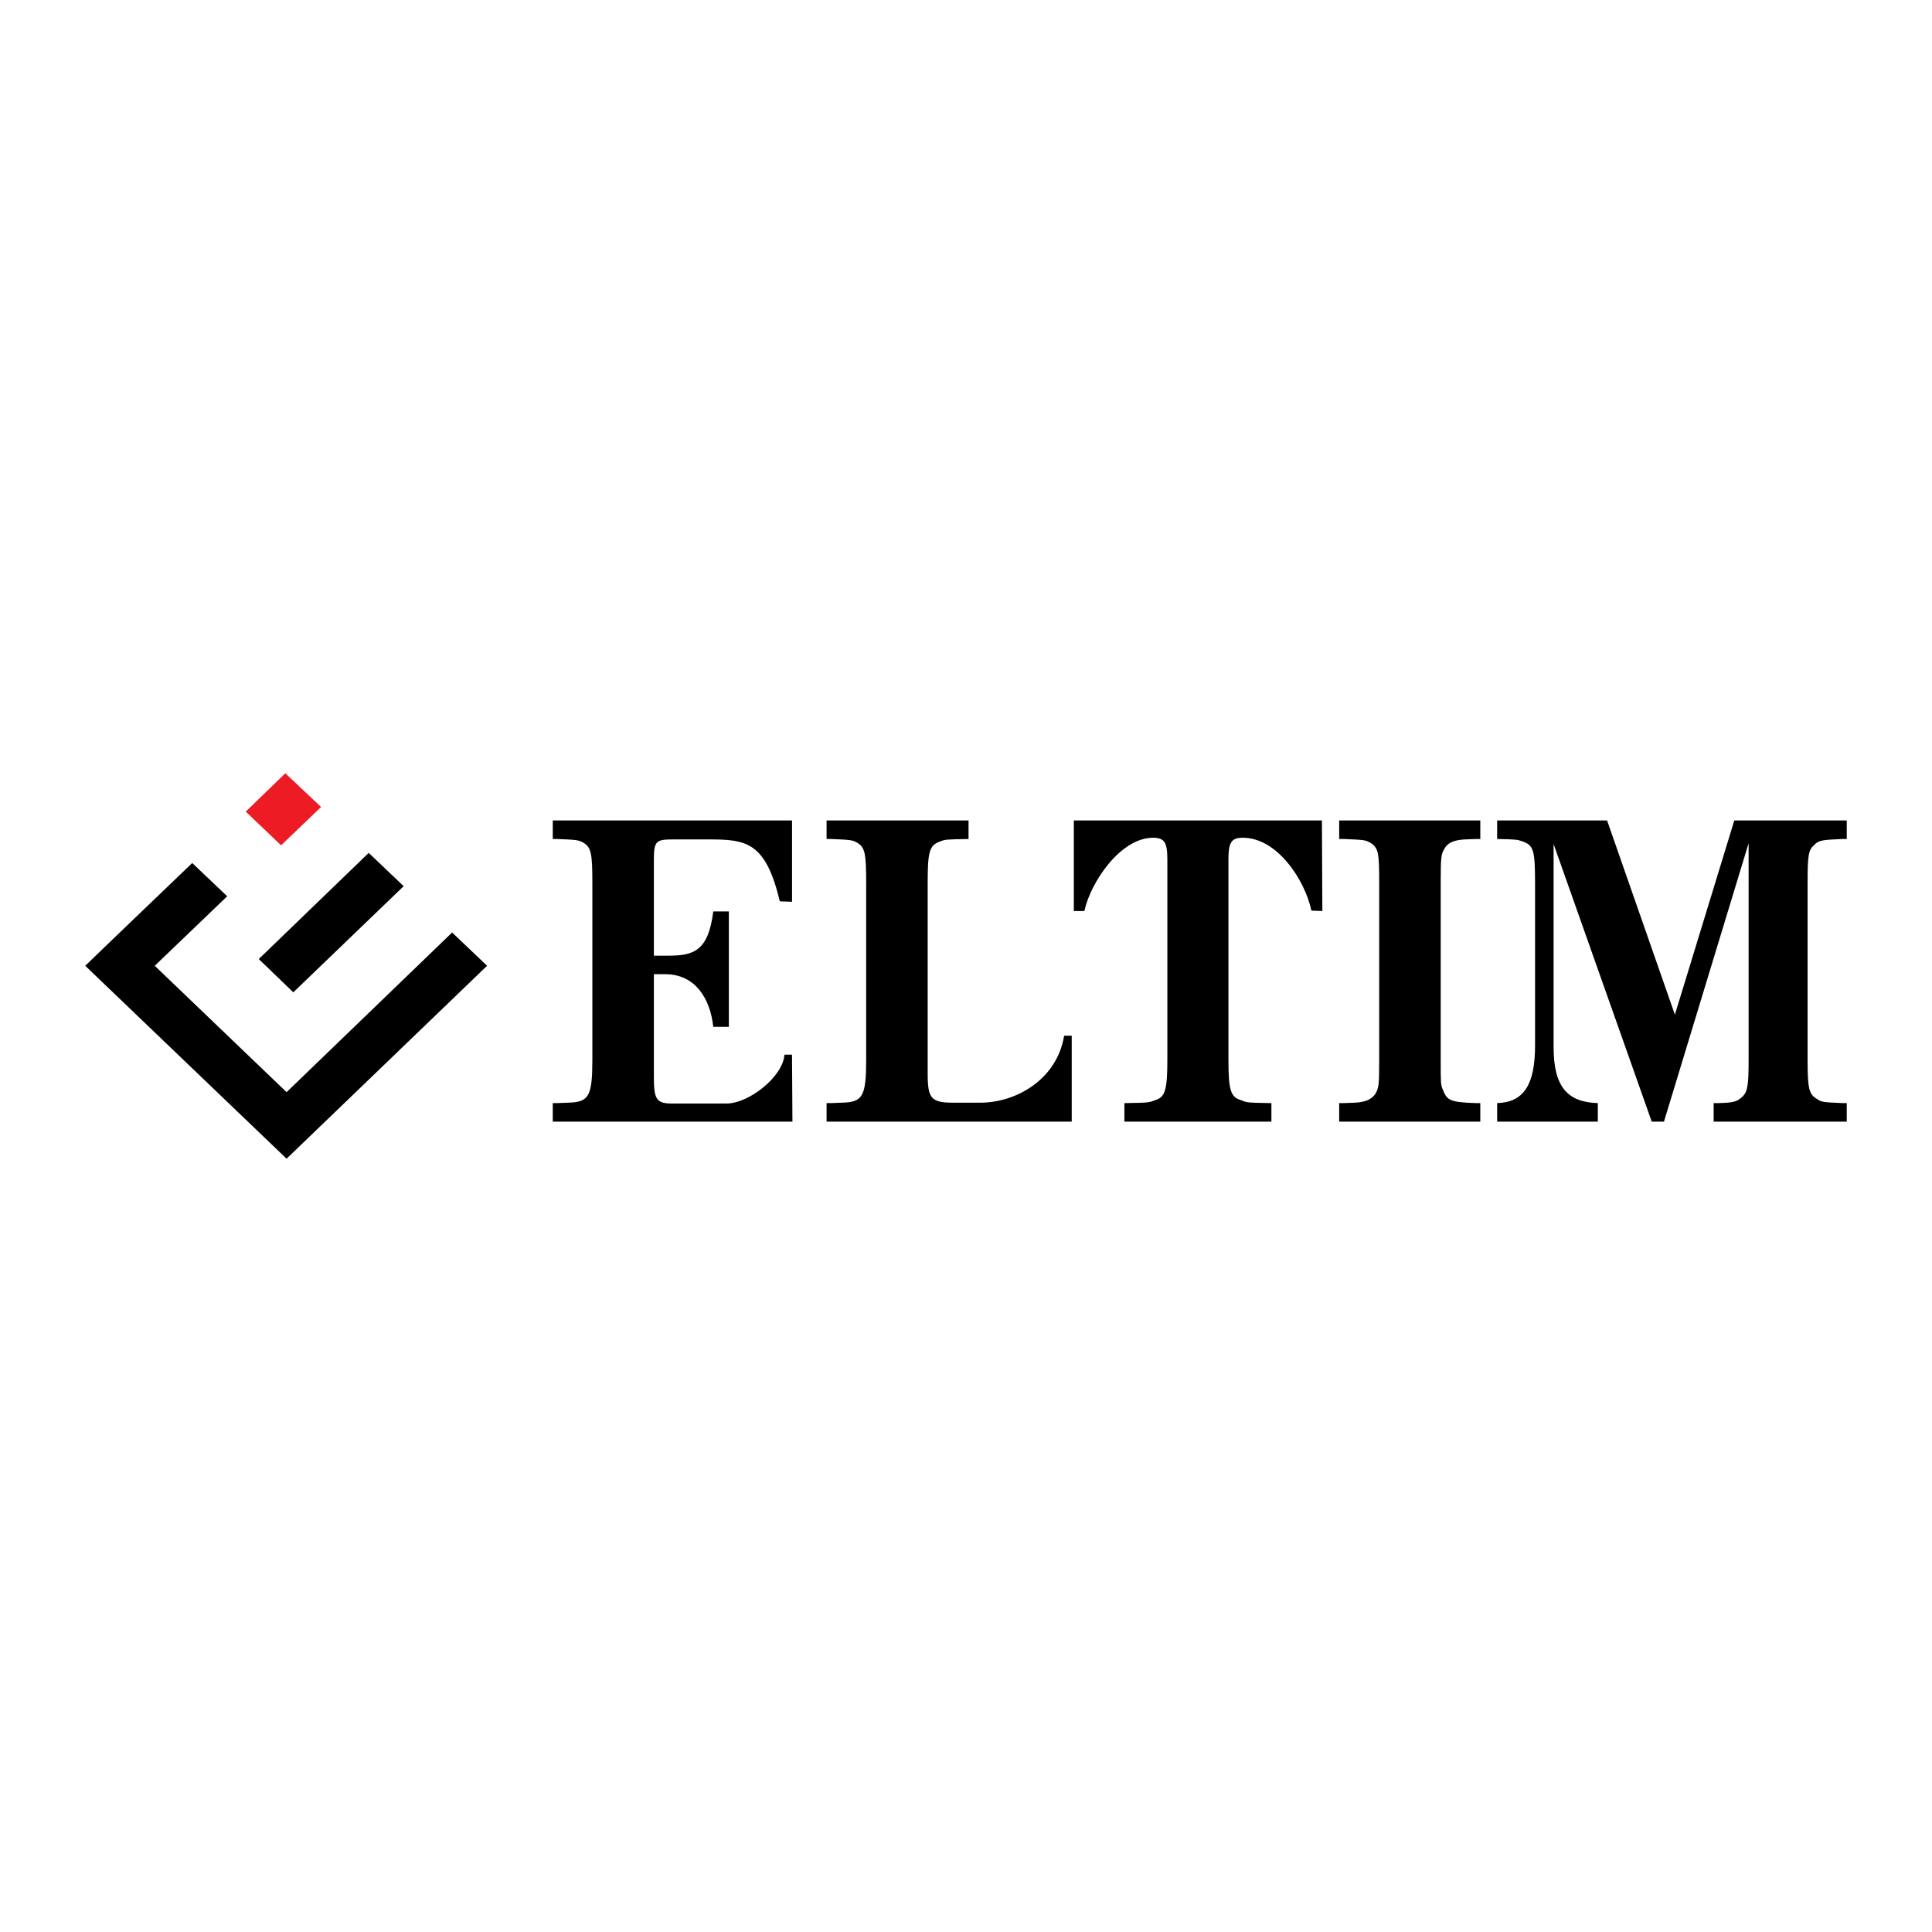 <?xml version="1.0" encoding="utf-8"?>
<!-- Generator: Adobe Illustrator 13.0.0, SVG Export Plug-In . SVG Version: 6.00 Build 14948)  -->
<!DOCTYPE svg PUBLIC "-//W3C//DTD SVG 1.0//EN" "http://www.w3.org/TR/2001/REC-SVG-20010904/DTD/svg10.dtd">
<svg version="1.0" id="Layer_1" xmlns="http://www.w3.org/2000/svg" xmlns:xlink="http://www.w3.org/1999/xlink" x="0px" y="0px"
	 width="192.756px" height="192.756px" viewBox="0 0 192.756 192.756" enable-background="new 0 0 192.756 192.756"
	 xml:space="preserve">
<g>
	<polygon fill-rule="evenodd" clip-rule="evenodd" fill="#FFFFFF" points="0,0 192.756,0 192.756,192.756 0,192.756 0,0 	"/>
	<polygon fill-rule="evenodd" clip-rule="evenodd" points="25.818,95.684 36.787,85.094 40.274,88.414 29.264,99.004 25.818,95.684 
			"/>
	<polygon fill-rule="evenodd" clip-rule="evenodd" fill="#ED1C24" points="24.516,80.976 28.466,77.151 32.038,80.513 
		28.045,84.338 24.516,80.976 	"/>
	<polygon fill-rule="evenodd" clip-rule="evenodd" points="8.504,96.356 11.95,93.037 11.95,93.037 19.178,86.103 22.667,89.422 
		15.438,96.356 28.592,108.964 45.108,93.037 48.596,96.356 28.592,115.604 8.504,96.356 	"/>
	<path fill-rule="evenodd" clip-rule="evenodd" d="M79.021,81.858h-23.87v1.849h0.462c1.891,0.083,2.101,0.083,2.605,0.378
		c0.757,0.462,0.882,1.05,0.882,3.992v17.609c0,3.698-0.336,4.286-2.437,4.328l-1.051,0.042h-0.462v1.85h23.912l-0.042-6.683h-0.756
		c-0.126,2.144-3.488,4.875-5.799,4.875h-5.421c-1.555,0-1.807-0.42-1.807-2.647V97.197h1.135c3.026,0,4.497,2.479,4.791,5.253
		h1.555V90.936h-1.555c-0.504,4.034-2.017,4.413-4.581,4.413h-1.345v-9.582c0-1.934,0.252-2.018,2.06-2.018h3.362
		c3.782,0,5.715,0.21,7.145,6.178l1.218,0.042V81.858L79.021,81.858z"/>
	<path fill-rule="evenodd" clip-rule="evenodd" d="M106.17,103.333c-0.715,4.37-4.791,6.682-8.363,6.682h-2.689
		c-2.228,0-2.563-0.42-2.563-2.899V88.078c0-3.11,0.168-3.74,1.219-4.118c0.546-0.21,0.546-0.21,2.858-0.252v-1.849H82.468v1.849
		h0.462c1.891,0.083,2.101,0.083,2.605,0.378c0.757,0.462,0.883,1.05,0.883,3.992v17.609c0,3.698-0.336,4.286-2.438,4.328
		l-1.05,0.042h-0.462v1.85h24.458v-8.573H106.17L106.17,103.333z"/>
	<path fill-rule="evenodd" clip-rule="evenodd" d="M131.931,90.894l-0.042-9.035h-24.752v9.035h1.05
		c0.631-2.9,3.614-7.312,6.851-7.312c1.135,0,1.429,0.462,1.429,2.186v19.92c0,3.025-0.21,3.782-1.219,4.076
		c-0.631,0.252-0.673,0.252-3.067,0.294v1.85h14.666v-1.85c-2.396-0.042-2.438-0.042-3.025-0.294
		c-1.051-0.294-1.261-1.009-1.261-4.076v-19.92c0-1.723,0.294-2.186,1.429-2.186c3.488,0,6.22,4.287,6.851,7.271L131.931,90.894
		L131.931,90.894z"/>
	<path fill-rule="evenodd" clip-rule="evenodd" d="M137.604,105.687c0,2.605-0.042,2.815-0.379,3.446
		c-0.378,0.546-1.008,0.84-2.059,0.882l-1.093,0.042h-0.462v1.85h14.078v-1.85h-0.421c-2.562-0.084-2.899-0.252-3.319-1.345
		c-0.21-0.504-0.21-0.588-0.21-3.025V88.078c0-2.689,0.042-2.857,0.42-3.488c0.336-0.546,1.009-0.799,2.018-0.841l1.092-0.042h0.421
		v-1.849h-14.078v1.849h0.462c1.934,0.083,2.144,0.083,2.647,0.378c0.799,0.504,0.883,0.967,0.883,3.992V105.687L137.604,105.687z"
		/>
	<path fill-rule="evenodd" clip-rule="evenodd" d="M160.34,81.858h-10.969v1.849c1.892,0.042,1.976,0.042,2.563,0.252
		c1.051,0.378,1.219,0.84,1.219,4.118v16.221c0,3.951-1.135,5.674-3.782,5.758v1.85h10.044v-1.85
		c-3.109-0.084-4.412-1.723-4.412-5.589V84.211l9.791,27.695h1.22l8.446-27.779v21.559c0,2.521-0.084,3.235-0.63,3.74
		c-0.547,0.504-0.883,0.588-2.396,0.63h-0.462v1.85h13.279v-1.85h-0.378c-1.934-0.084-2.144-0.084-2.605-0.42
		c-0.799-0.463-0.925-1.051-0.925-3.95V88.078c0-2.689,0.084-3.278,0.63-3.74c0.463-0.505,0.799-0.547,2.816-0.63h0.462v-1.849
		h-11.221l-5.926,19.373L160.34,81.858L160.34,81.858z"/>
</g>
</svg>
